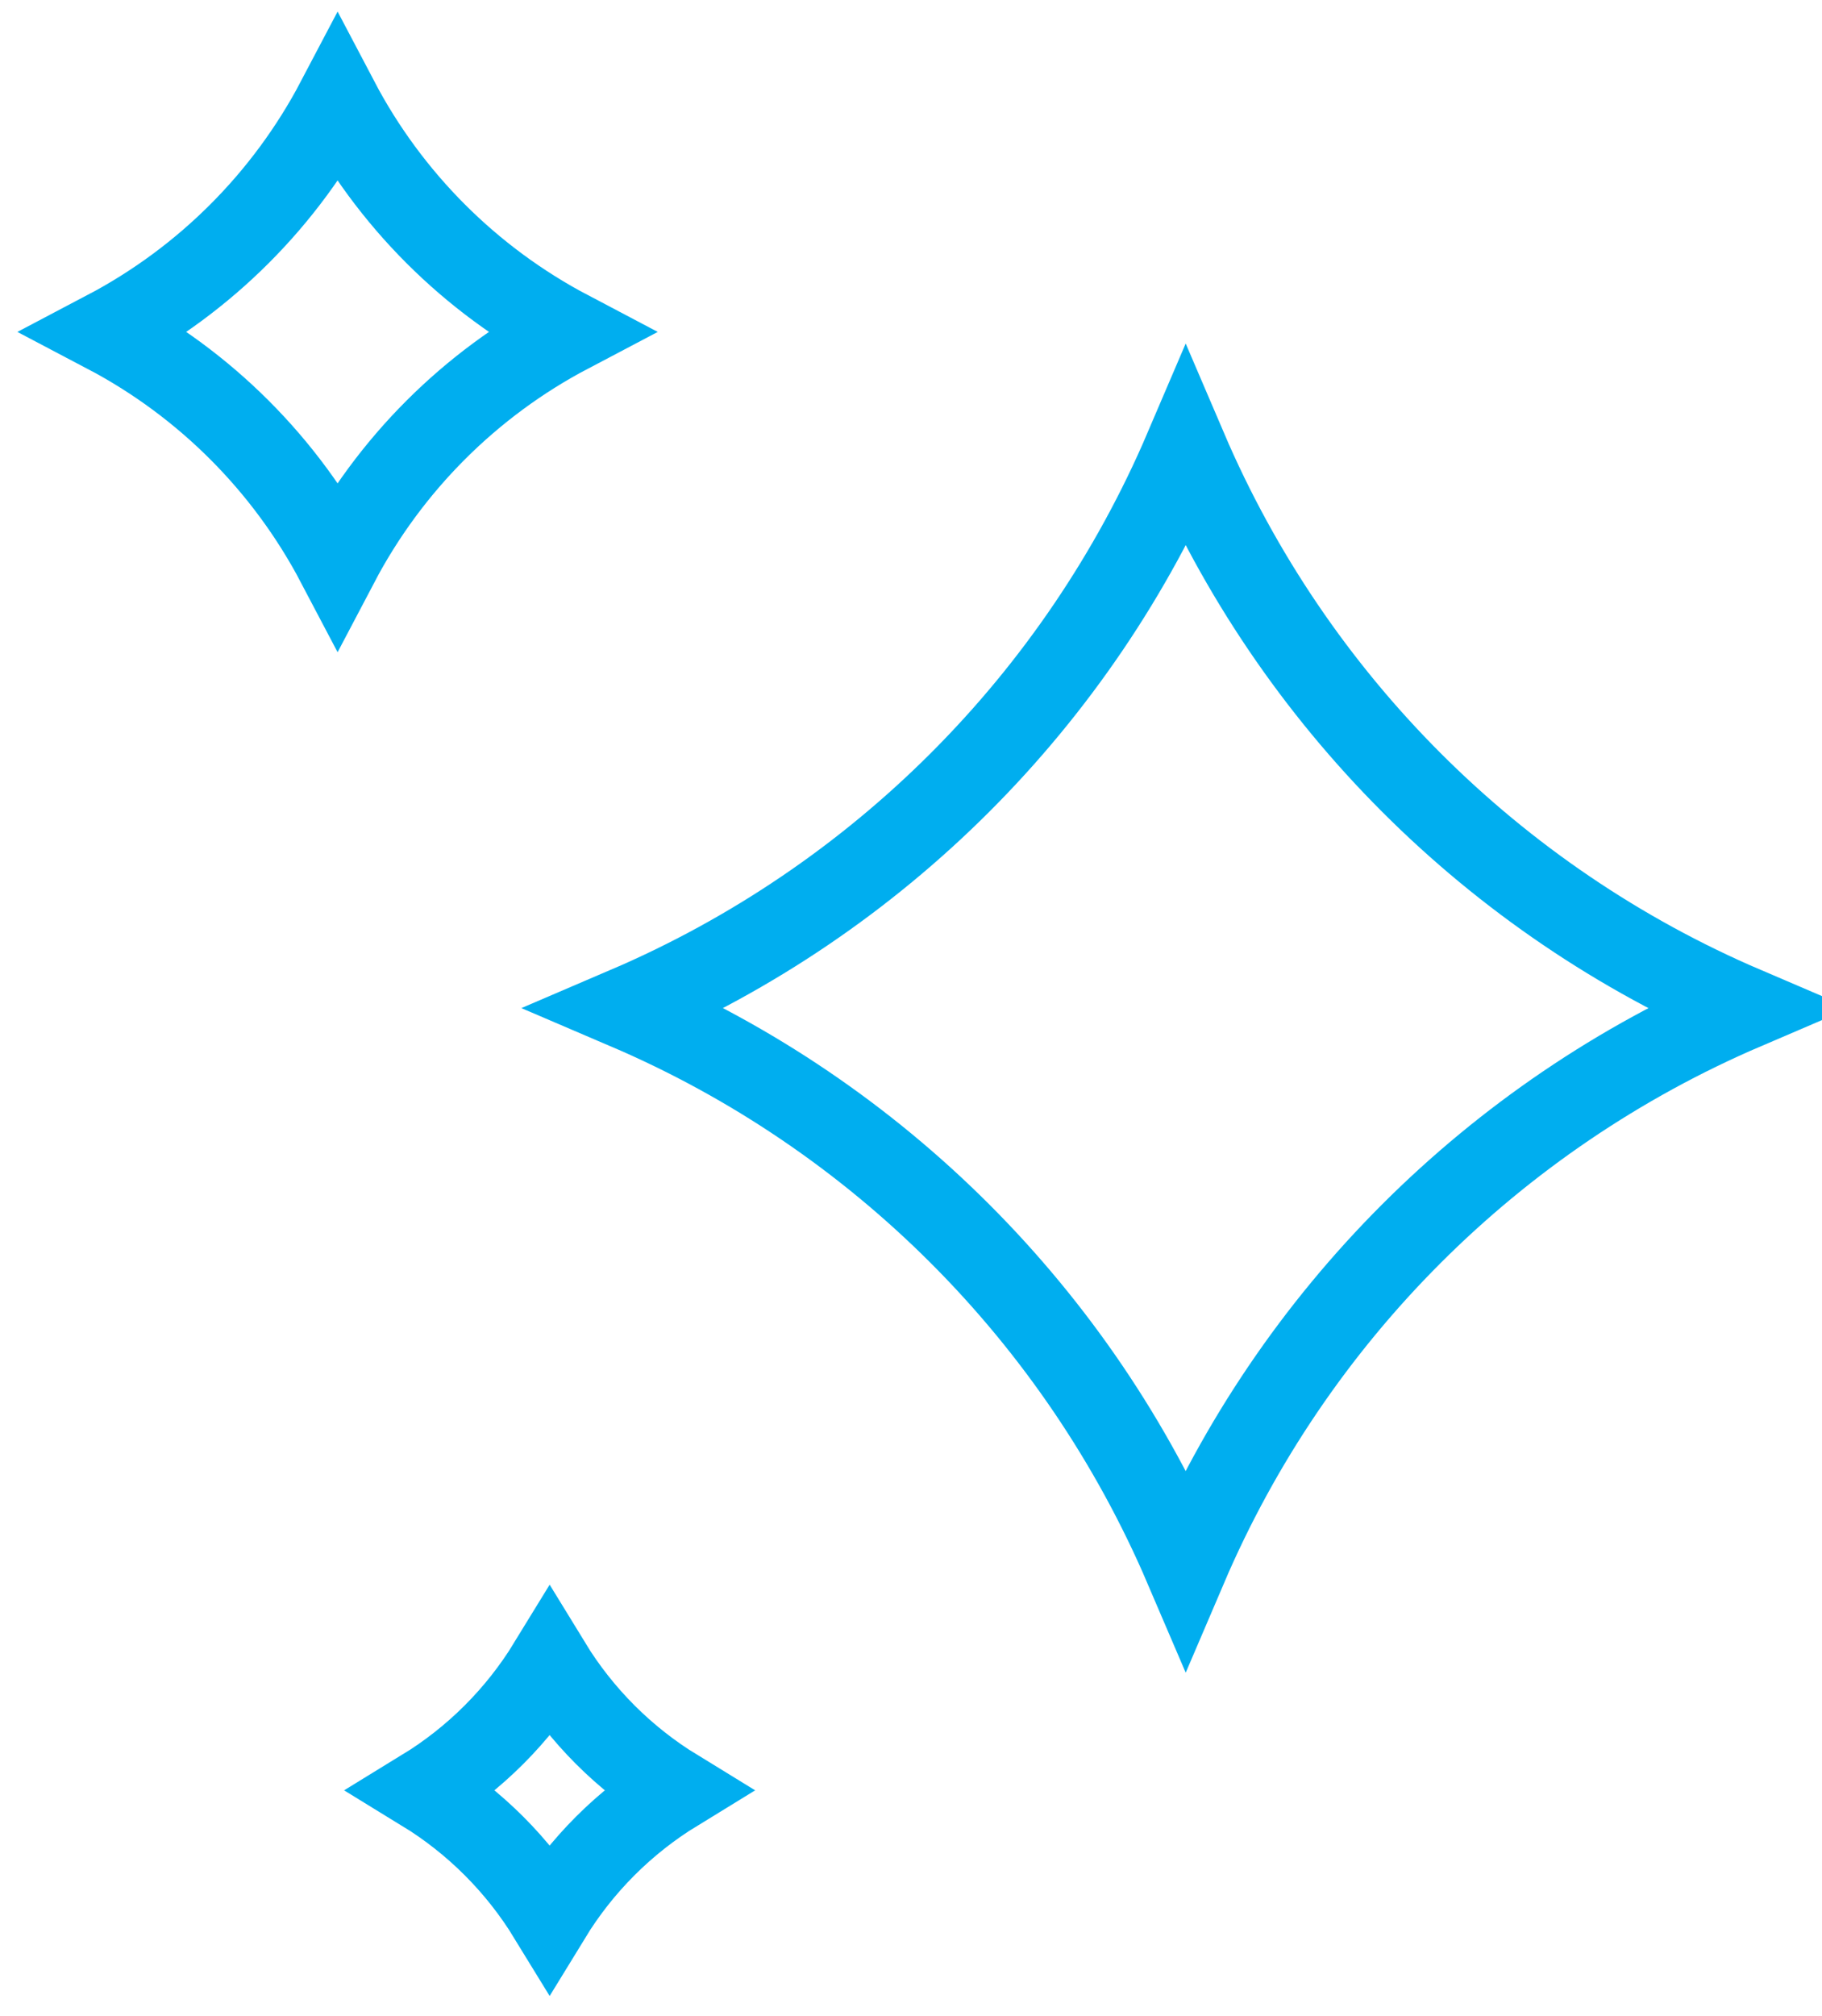 <svg xmlns="http://www.w3.org/2000/svg" width="66" height="73" viewBox="0 0 66 73" fill="none"><path d="M22.7 36.501C31.806 32.603 39.06 25.35 42.951 16.252C46.849 25.357 54.102 32.611 63.2 36.502C54.094 40.401 46.84 47.653 42.95 56.752C39.051 47.646 31.798 40.392 22.7 36.501Z" stroke="#00AEEF" stroke-width="3"></path><path d="M20.605 12.018C17.031 13.898 14.109 16.82 12.229 20.394C10.348 16.82 7.427 13.898 3.852 12.018C7.427 10.137 10.348 7.216 12.229 3.641C14.109 7.216 17.031 10.137 20.605 12.018Z" stroke="#00AEEF" stroke-width="3"></path><path d="M15.338 64.825C17.202 63.684 18.769 62.117 19.91 60.253C21.05 62.117 22.617 63.684 24.481 64.825C22.617 65.966 21.05 67.533 19.91 69.397C18.769 67.533 17.202 65.966 15.338 64.825Z" stroke="#00AEEF" stroke-width="3"></path></svg>